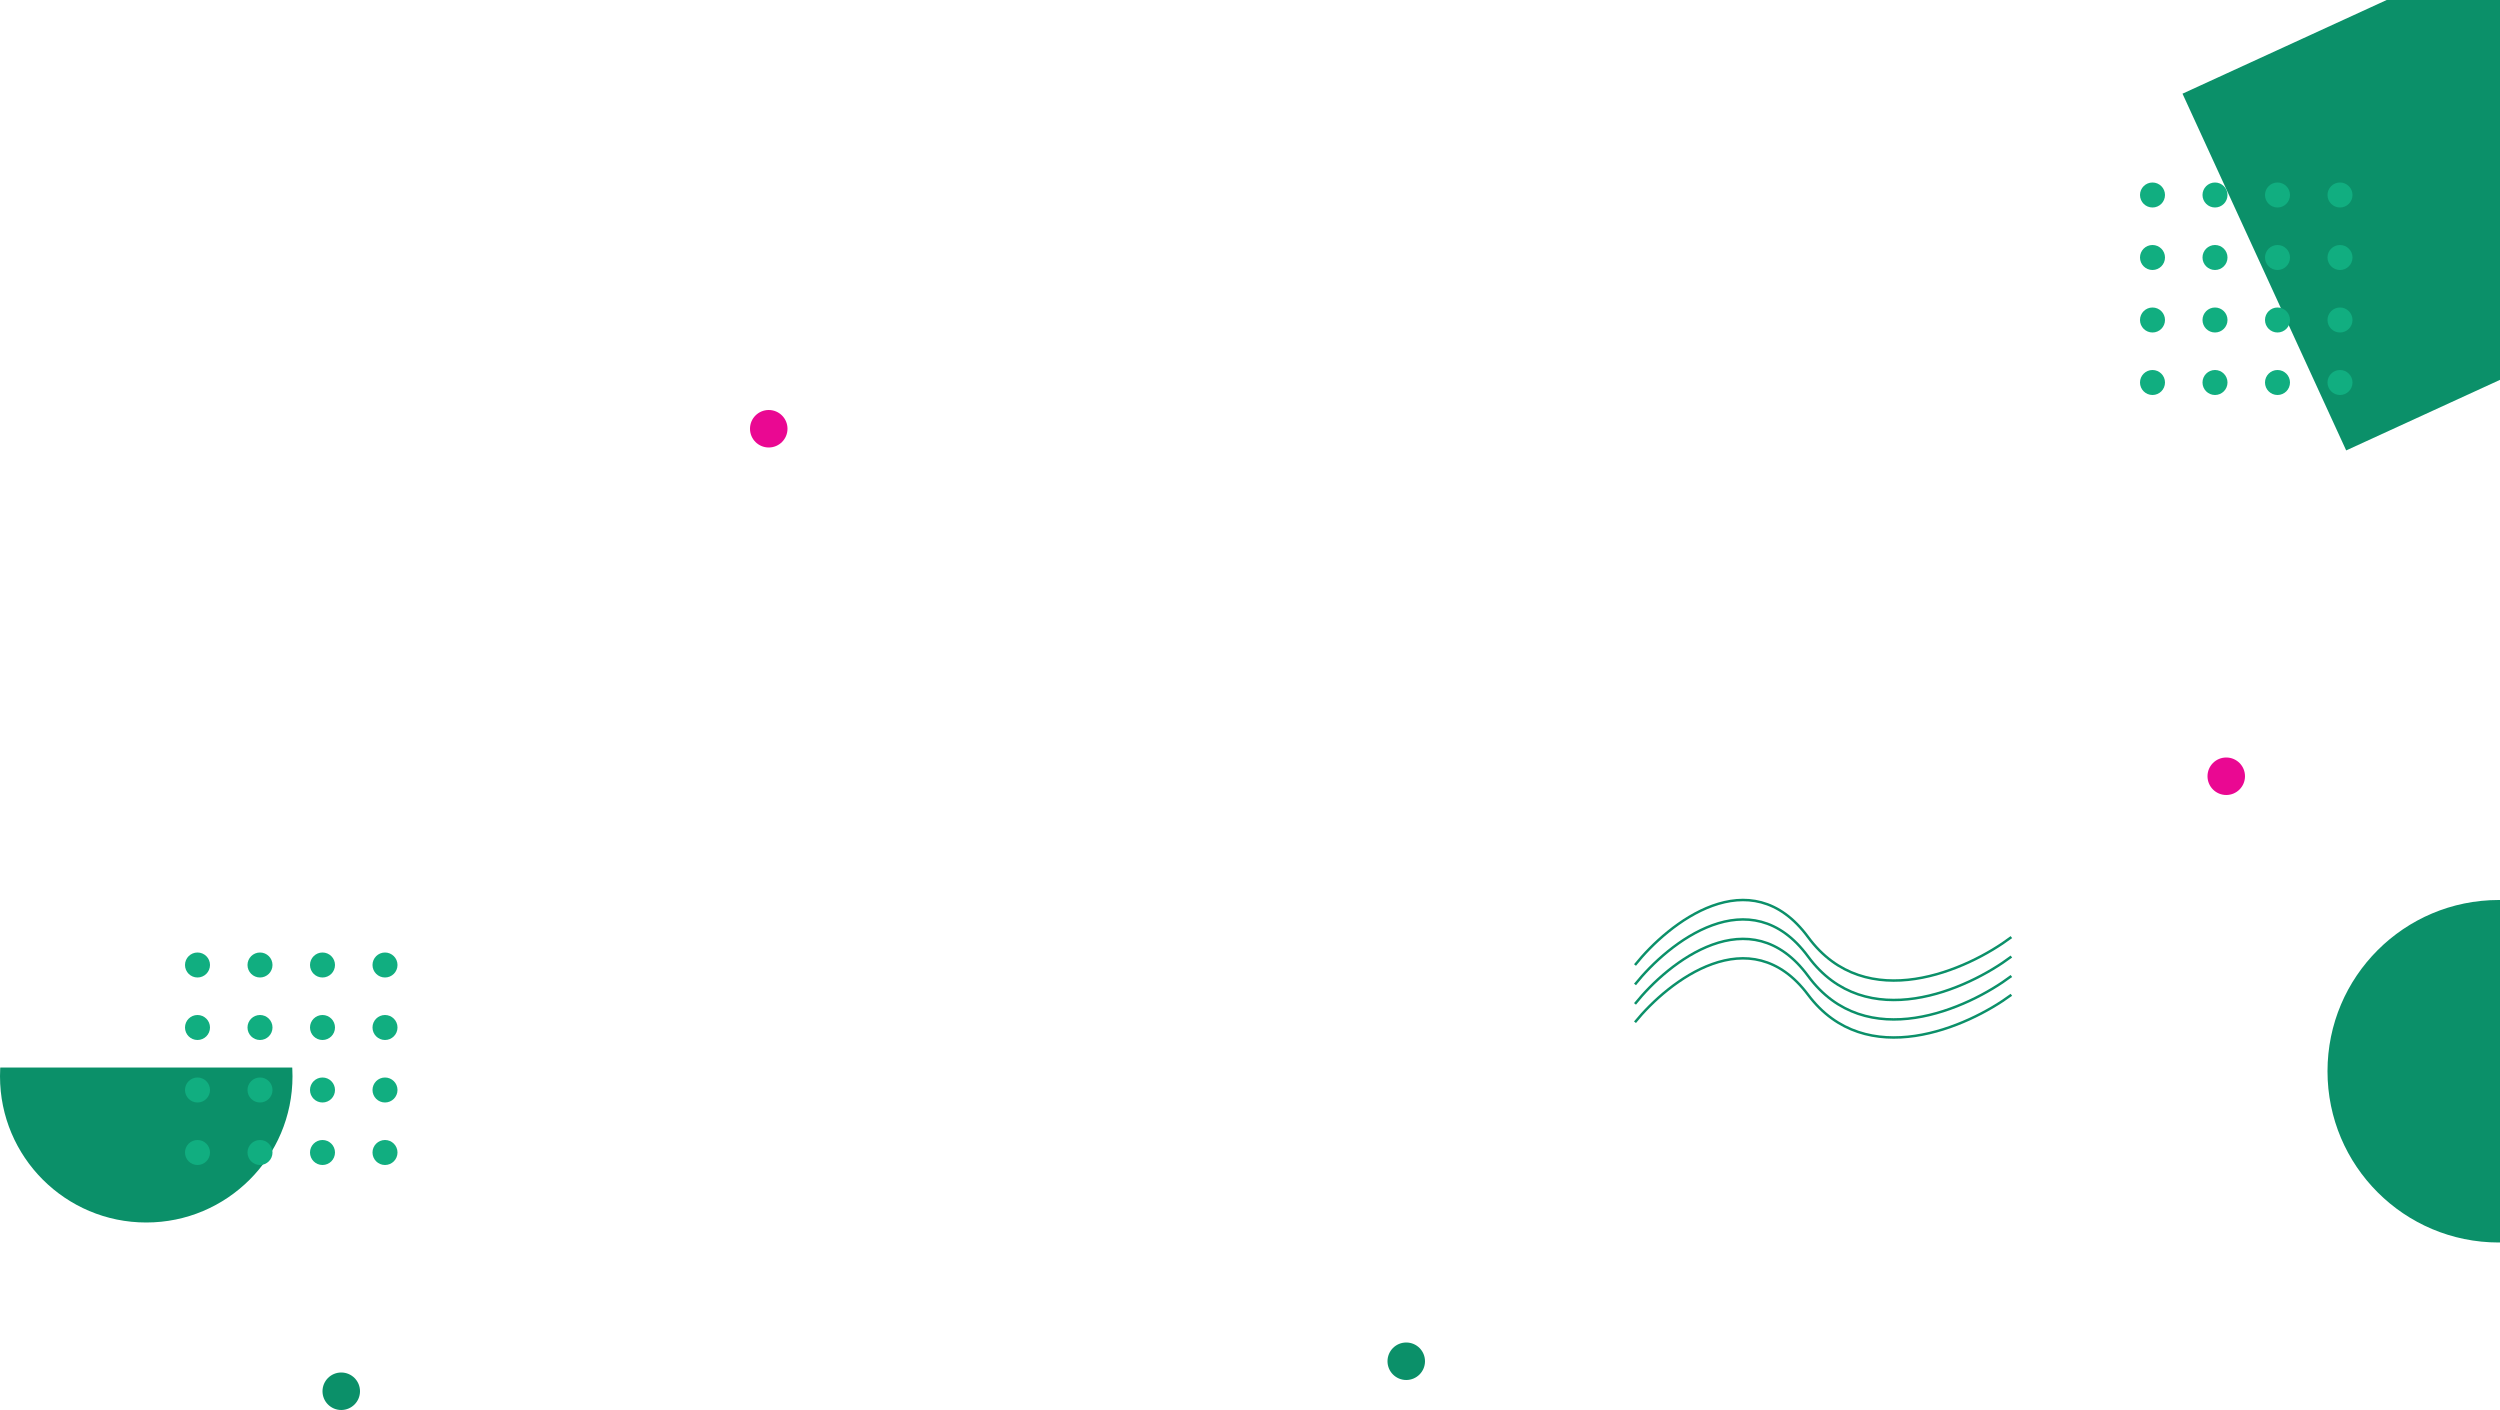 <?xml version="1.0" encoding="utf-8"?>
<svg width="1000" height="564" viewBox="0 0 1000 564" fill="none" xmlns="http://www.w3.org/2000/svg">
<path d="M654 386.005C667.418 369.171 700.052 343.372 723.239 374.844C746.427 406.317 787.112 387.958 804.556 374.844" stroke="#0B9069"/>
<path d="M654 393.783C667.418 376.949 700.052 351.149 723.239 382.622C746.427 414.095 787.112 395.736 804.556 382.622" stroke="#0B9069"/>
<path d="M654 401.561C667.418 384.727 700.052 358.927 723.239 390.4C746.427 421.873 787.112 403.514 804.556 390.4" stroke="#0B9069"/>
<path d="M654 408.89C667.418 392.346 700.052 366.992 723.239 397.922C746.427 428.852 787.112 410.809 804.556 397.922" stroke="#0B9069"/>
<g clip-path="url(#clip0)">
<circle cx="58.5" cy="430.5" r="58.5" fill="#0B9069"/>
</g>
<circle cx="79" cy="386" r="5" fill="#11AE80"/>
<circle cx="104" cy="386" r="5" fill="#11AE80"/>
<circle cx="129" cy="386" r="5" fill="#11AE80"/>
<circle cx="154" cy="386" r="5" fill="#11AE80"/>
<circle cx="79" cy="411" r="5" fill="#11AE80"/>
<circle cx="104" cy="411" r="5" fill="#11AE80"/>
<circle cx="129" cy="411" r="5" fill="#11AE80"/>
<circle cx="154" cy="411" r="5" fill="#11AE80"/>
<circle cx="79" cy="436" r="5" fill="#11AE80"/>
<circle cx="104" cy="436" r="5" fill="#11AE80"/>
<circle cx="129" cy="436" r="5" fill="#11AE80"/>
<circle cx="154" cy="436" r="5" fill="#11AE80"/>
<circle cx="79" cy="461" r="5" fill="#11AE80"/>
<circle cx="104" cy="461" r="5" fill="#11AE80"/>
<circle cx="129" cy="461" r="5" fill="#11AE80"/>
<circle cx="154" cy="461" r="5" fill="#11AE80"/>
<circle cx="136.5" cy="556.5" r="7.5" fill="#0B9069"/>
<circle cx="562.5" cy="544.5" r="7.5" fill="#0B9069"/>
<rect x="873" y="37.474" width="157" height="157" transform="rotate(-24.647 873 37.474)" fill="#0B9069"/>
<circle cx="861" cy="78" r="5" fill="#11AE80"/>
<circle cx="886" cy="78" r="5" fill="#11AE80"/>
<circle cx="911" cy="78" r="5" fill="#11AE80"/>
<circle cx="936" cy="78" r="5" fill="#11AE80"/>
<circle cx="861" cy="103" r="5" fill="#11AE80"/>
<circle cx="886" cy="103" r="5" fill="#11AE80"/>
<circle cx="911" cy="103" r="5" fill="#11AE80"/>
<circle cx="936" cy="103" r="5" fill="#11AE80"/>
<circle cx="861" cy="128" r="5" fill="#11AE80"/>
<circle cx="886" cy="128" r="5" fill="#11AE80"/>
<circle cx="911" cy="128" r="5" fill="#11AE80"/>
<circle cx="936" cy="128" r="5" fill="#11AE80"/>
<circle cx="861" cy="153" r="5" fill="#11AE80"/>
<circle cx="886" cy="153" r="5" fill="#11AE80"/>
<circle cx="911" cy="153" r="5" fill="#11AE80"/>
<circle cx="936" cy="153" r="5" fill="#11AE80"/>
<circle cx="999.5" cy="428.5" r="68.5" fill="#0B9069"/>
<circle cx="890.5" cy="310.5" r="7.5" fill="#EA0892"/>
<circle cx="307.5" cy="171.5" r="7.5" fill="#EA0892"/>
<defs>
<clipPath id="clip0">
<rect width="117" height="62" fill="white" transform="translate(0 427)"/>
</clipPath>
</defs>
</svg>
